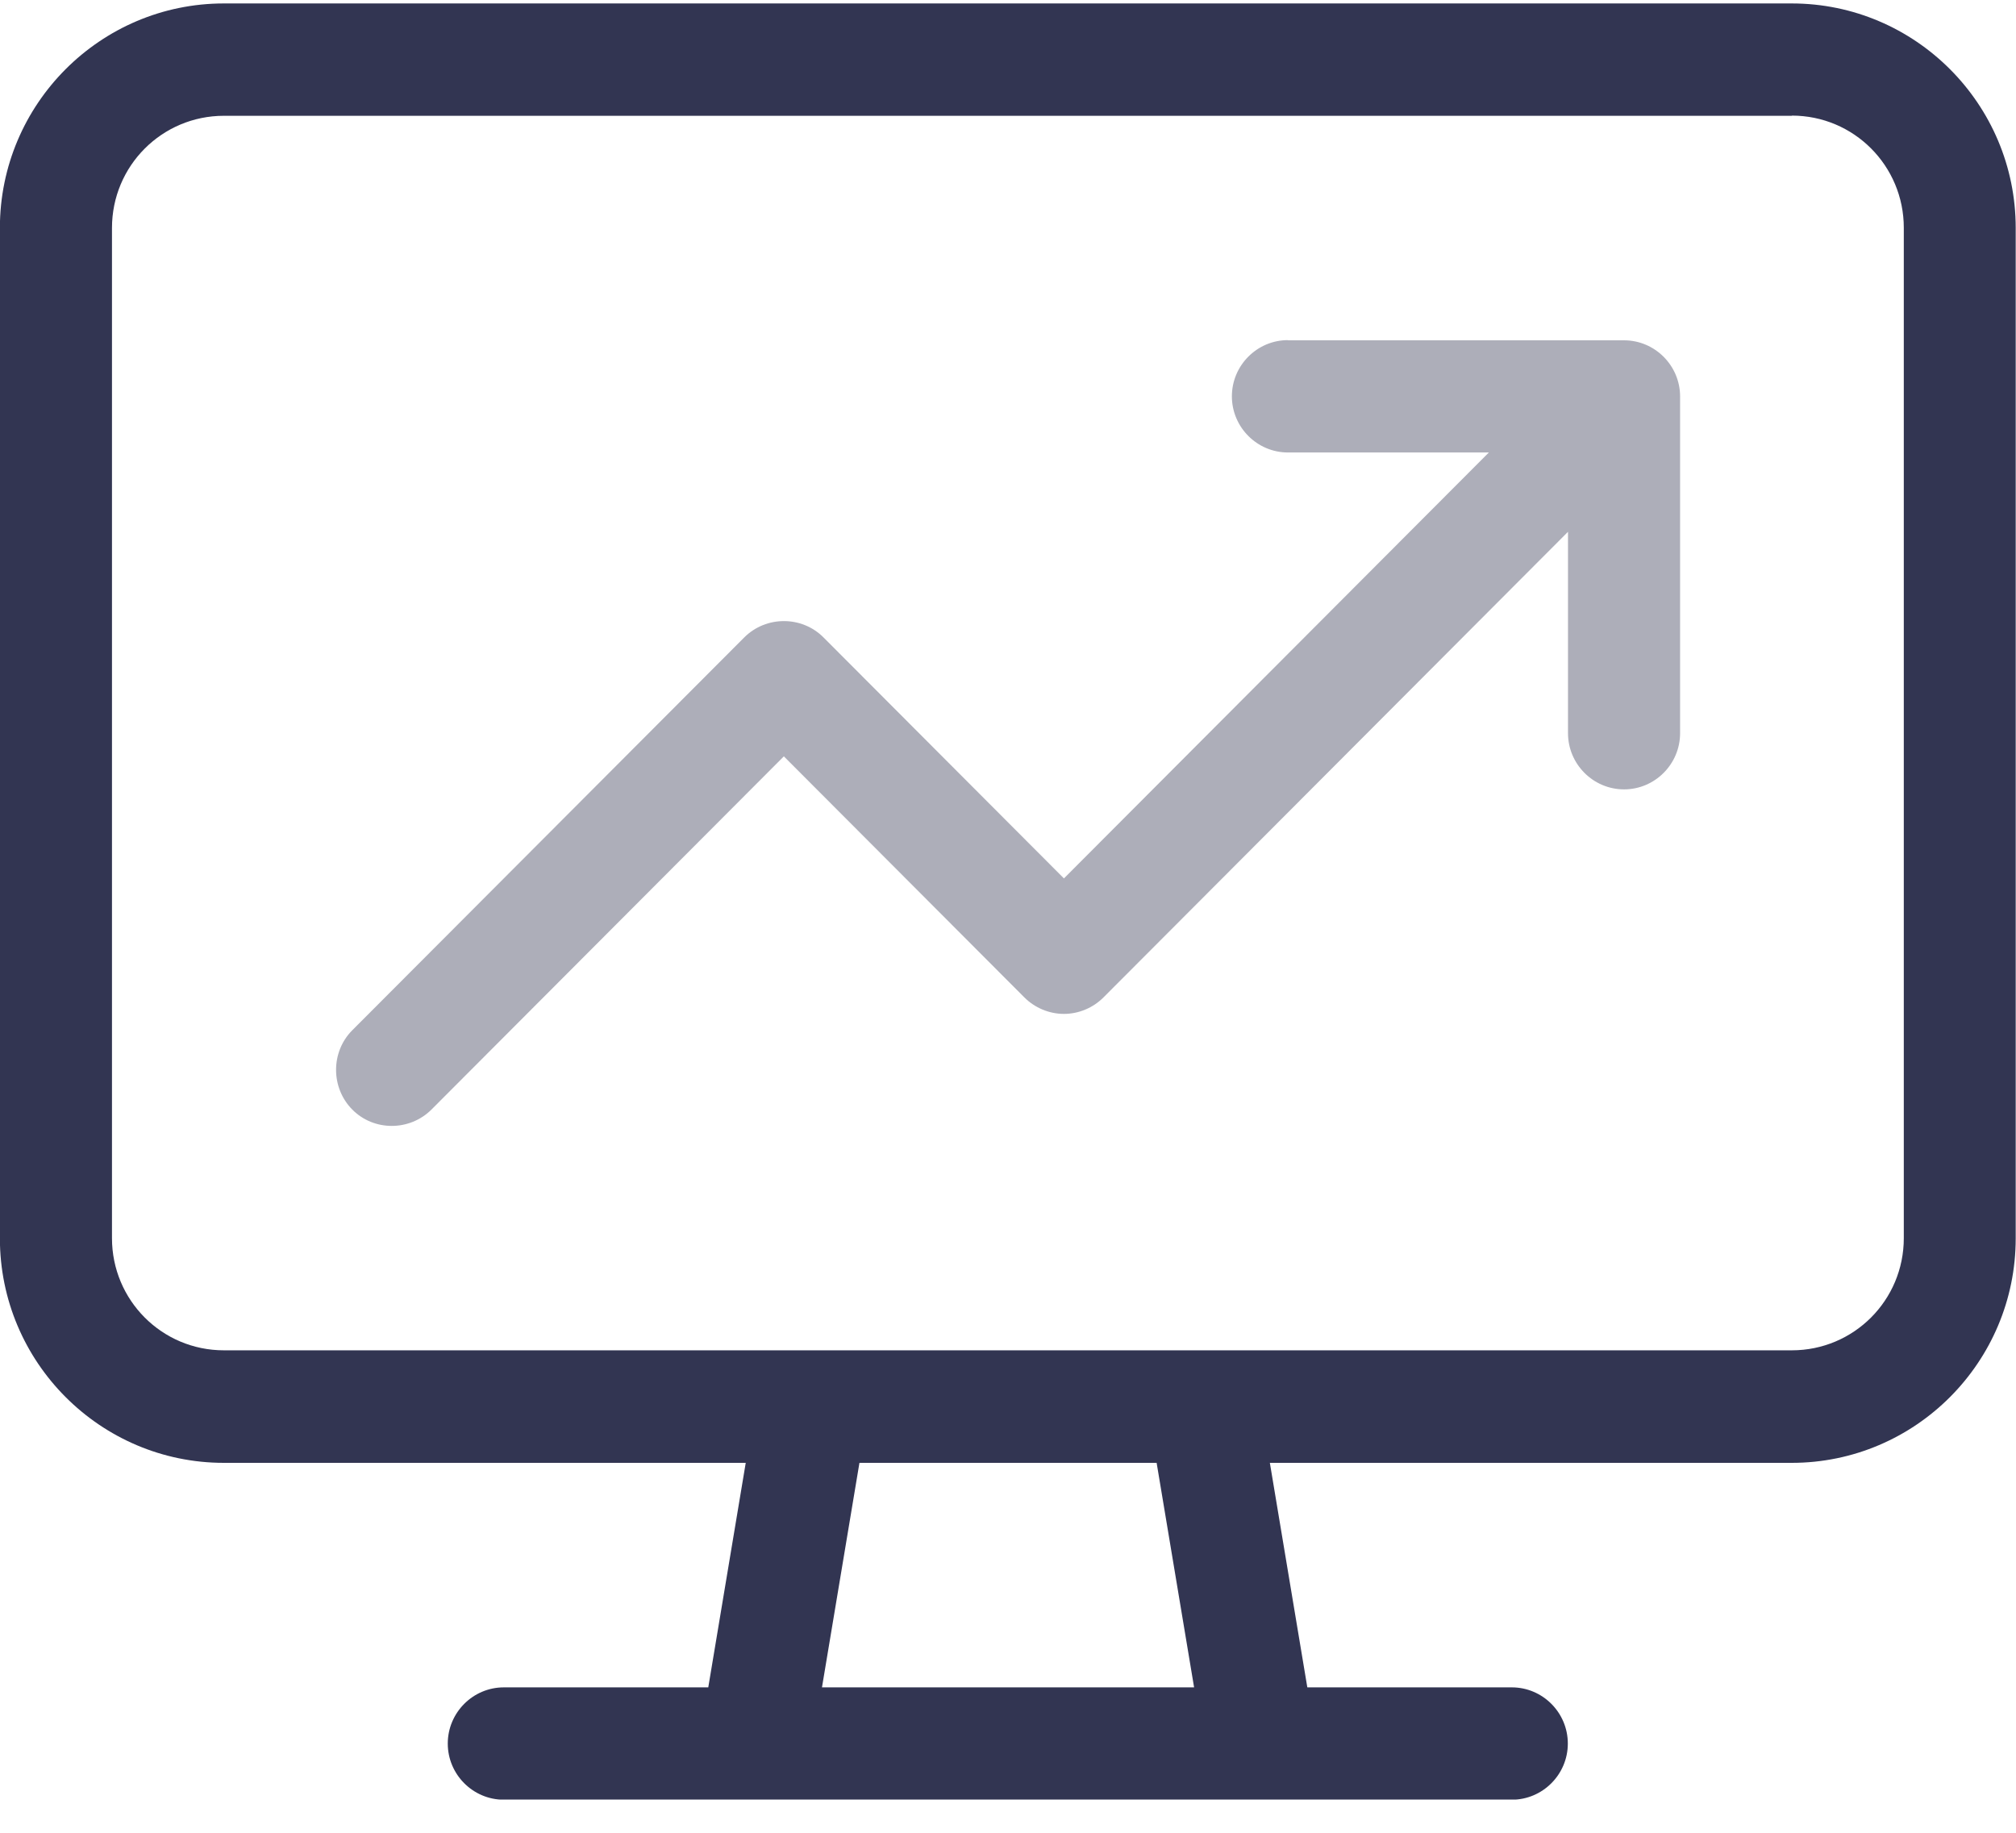 <svg width="55" height="50" viewBox="0 0 55 50" fill="none" xmlns="http://www.w3.org/2000/svg">
<g clip-path="url(#clip0_98_16026)">
<path d="M48.885 3.154C50.577 3.154 51.939 4.523 51.939 6.215V33.778C51.939 35.474 50.573 36.838 48.885 36.838H6.108C4.416 36.838 3.055 35.469 3.055 33.778V6.219C3.055 4.523 4.421 3.159 6.108 3.159H48.885V3.154ZM6.108 39.908H20.345L19.323 46.033H13.745C12.903 46.033 12.216 46.722 12.216 47.566C12.216 48.409 12.903 49.098 13.745 49.098H41.245C42.086 49.098 42.773 48.409 42.773 47.566C42.773 46.722 42.086 46.033 41.245 46.033H35.666L34.644 39.908H48.881C52.252 39.908 54.992 37.161 54.992 33.782V6.219C54.992 2.841 52.252 0.094 48.881 0.094H6.108C2.737 0.094 -0.003 2.841 -0.003 6.219V33.782C-0.003 37.161 2.737 39.908 6.108 39.908ZM22.425 46.033L23.447 39.908H31.555L32.577 46.033H22.425Z" fill="#323552"/>
<path opacity="0.4" d="M35.137 9.279C34.296 9.279 33.608 9.968 33.608 10.812C33.608 11.655 34.296 12.344 35.137 12.344H40.619L29.026 23.964L22.465 17.388C21.874 16.796 20.9 16.796 20.306 17.388L9.611 28.106C9.021 28.698 9.021 29.674 9.611 30.27C10.202 30.867 11.176 30.862 11.771 30.27L21.385 20.634L27.946 27.21C28.233 27.497 28.625 27.66 29.026 27.66C29.427 27.66 29.819 27.497 30.105 27.21L42.778 14.508V20.002C42.778 20.846 43.465 21.535 44.307 21.535C45.148 21.535 45.836 20.846 45.836 20.002V10.816C45.836 9.973 45.148 9.284 44.307 9.284H35.142L35.137 9.279Z" fill="#323552"/>
</g>
<defs>
<clipPath id="clip0_98_16026">
<rect width="55" height="49" fill="white" transform="translate(-0.003 0.094)"/>
</clipPath>
</defs>
</svg>
